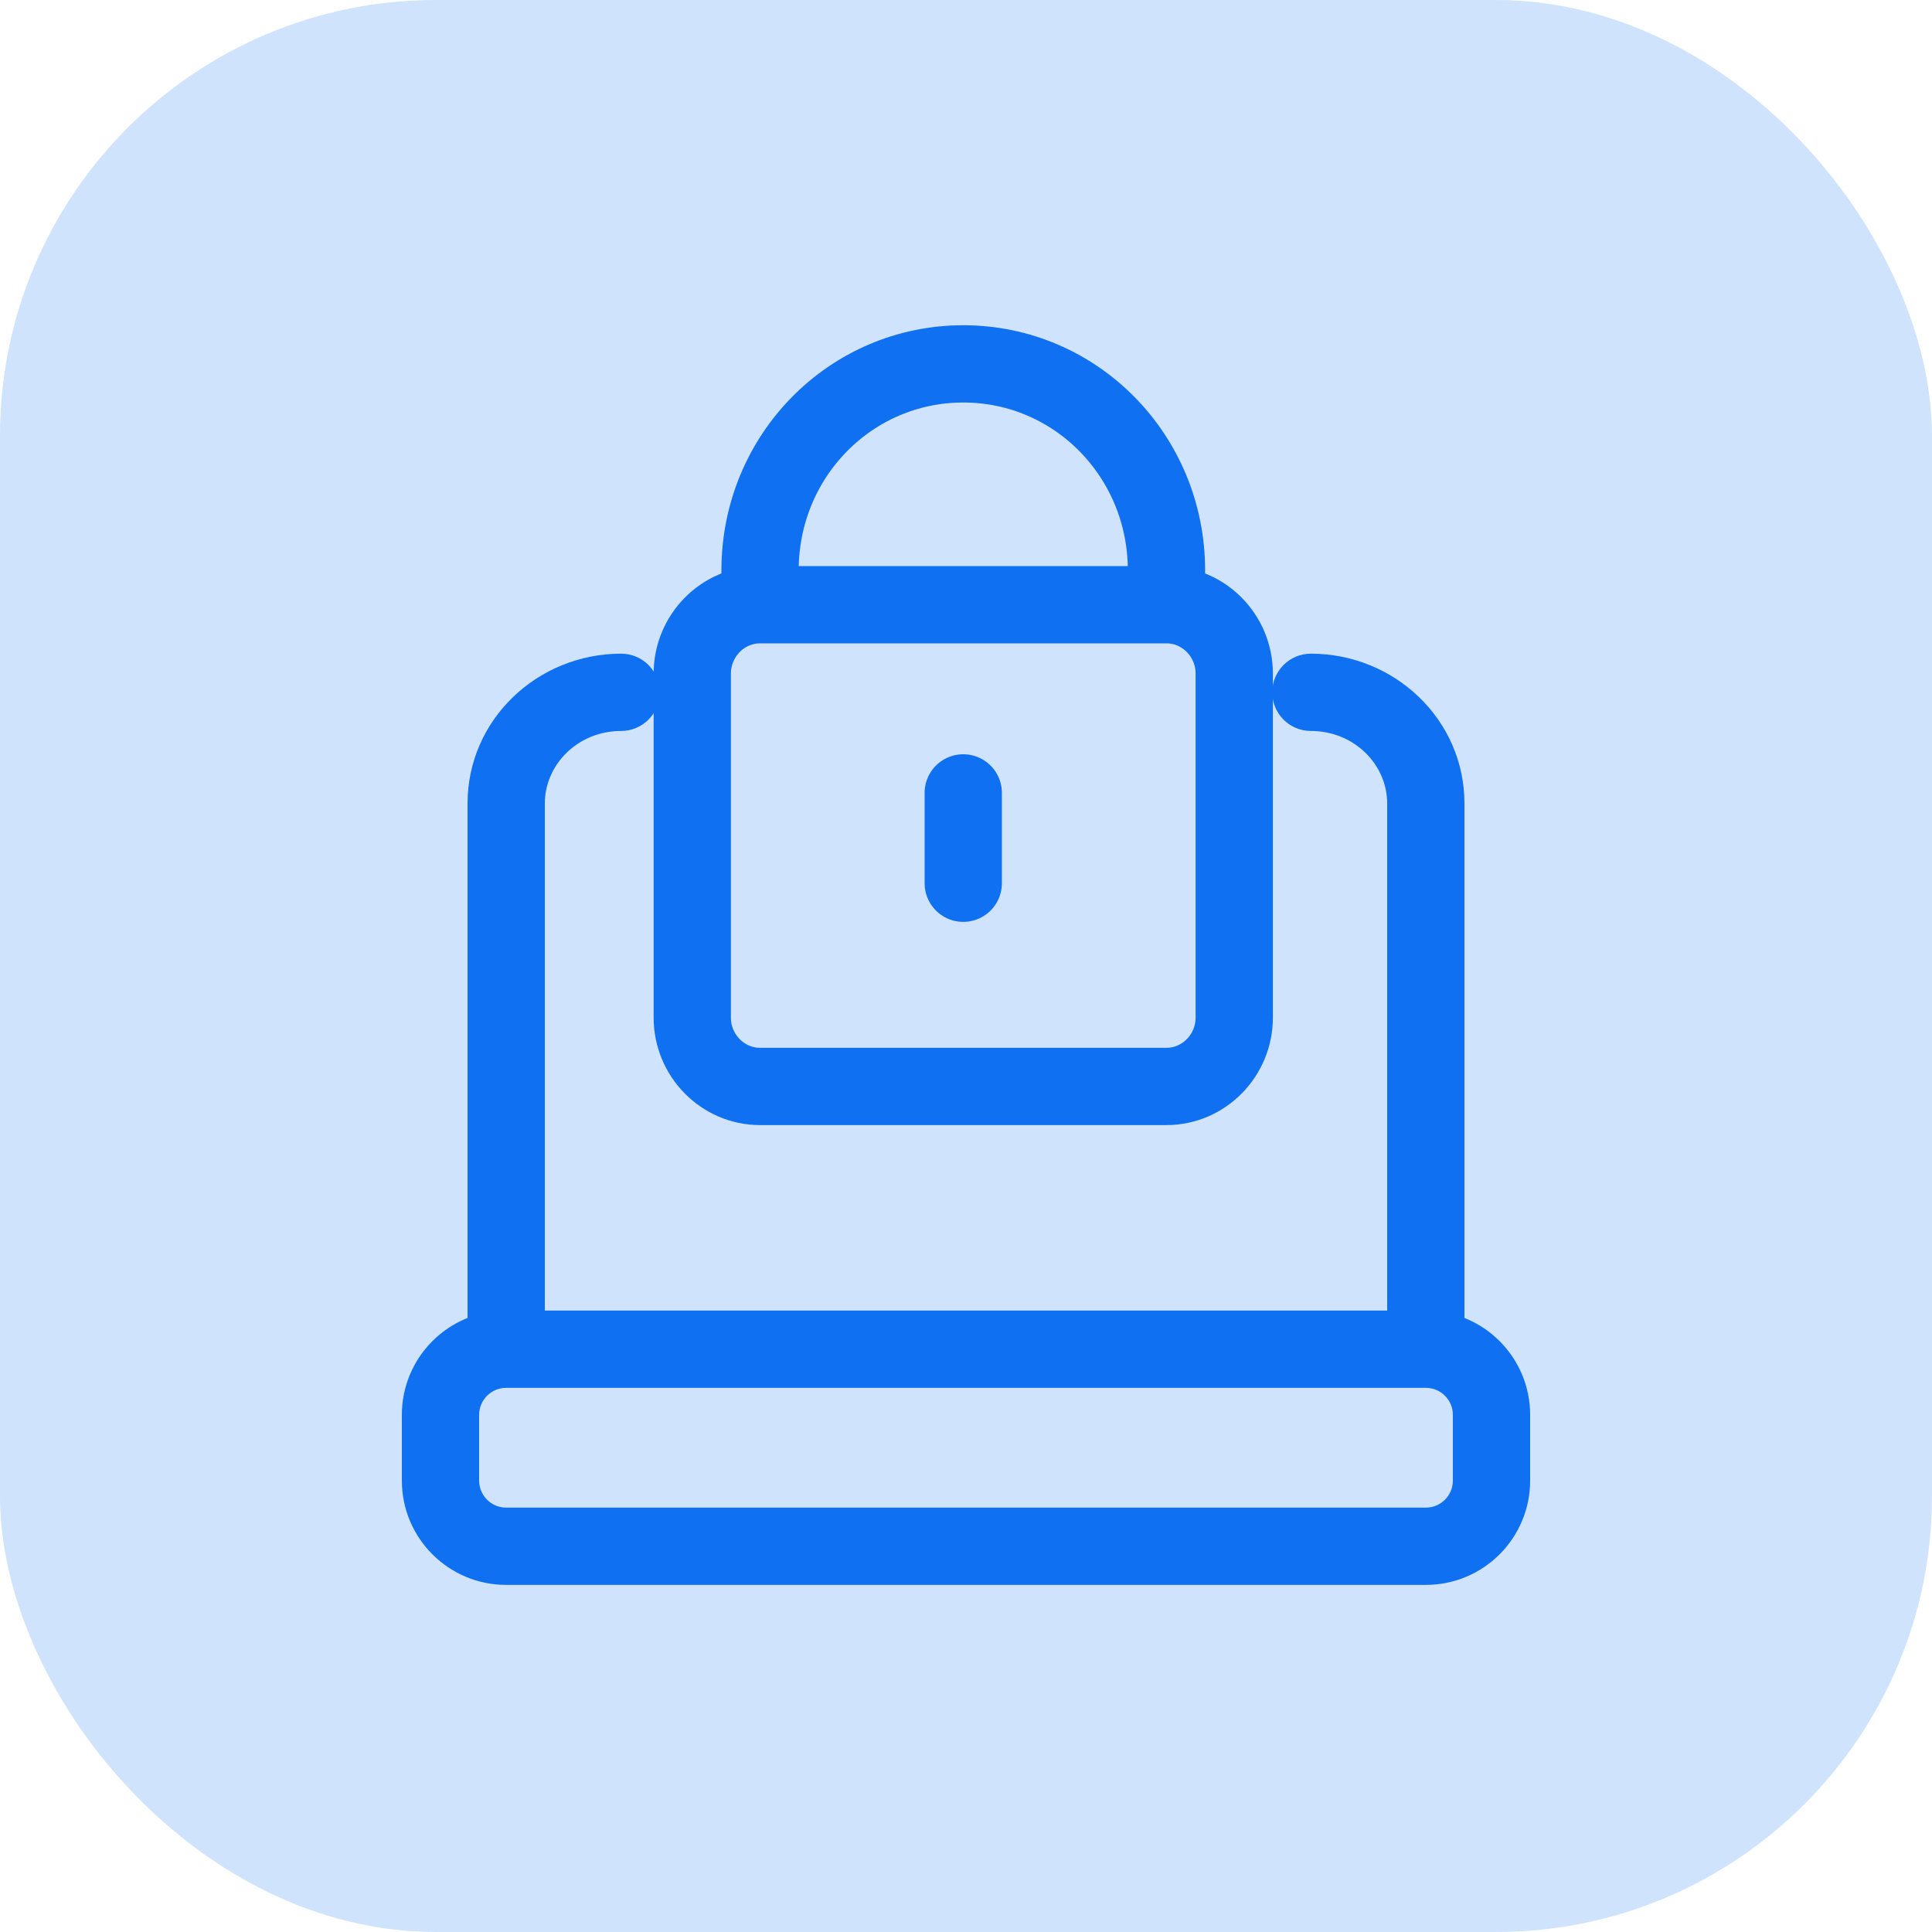 <svg width="50" height="50" viewBox="0 0 50 50" fill="none" xmlns="http://www.w3.org/2000/svg">
<rect width="50" height="50" rx="11.284" fill="#CFE3FC"/>
<path d="M16.075 18.917C16.628 18.917 17.075 18.469 17.075 17.917C17.075 17.365 16.628 16.917 16.075 16.917V18.917ZM33.925 16.917C33.373 16.917 32.925 17.365 32.925 17.917C32.925 18.469 33.373 18.917 33.925 18.917V16.917ZM35.9 34.067C35.9 34.619 36.348 35.067 36.9 35.067C37.453 35.067 37.9 34.619 37.9 34.067H35.9ZM12.1 34.067C12.1 34.619 12.548 35.067 13.1 35.067C13.653 35.067 14.1 34.619 14.1 34.067H12.1ZM35.9 20.794V34.067H37.9V20.794H35.9ZM14.1 34.067V20.794H12.1V34.067H14.1ZM33.925 18.917C35.048 18.917 35.9 19.789 35.9 20.794H37.9C37.9 18.621 36.089 16.917 33.925 16.917V18.917ZM16.075 16.917C13.912 16.917 12.1 18.621 12.1 20.794H14.1C14.1 19.789 14.953 18.917 16.075 18.917V16.917ZM13.1 35.917H36.9V33.917H13.1V35.917ZM37.6 36.617V38.317H39.6V36.617H37.6ZM36.9 39.017H13.1V41.017H36.9V39.017ZM12.4 38.317V36.617H10.4V38.317H12.4ZM13.1 39.017C12.714 39.017 12.4 38.704 12.4 38.317H10.4C10.4 39.808 11.609 41.017 13.1 41.017V39.017ZM37.6 38.317C37.6 38.704 37.287 39.017 36.9 39.017V41.017C38.392 41.017 39.6 39.808 39.6 38.317H37.6ZM36.9 35.917C37.287 35.917 37.6 36.23 37.6 36.617H39.6C39.6 35.126 38.392 33.917 36.9 33.917V35.917ZM13.1 33.917C11.609 33.917 10.4 35.126 10.4 36.617H12.4C12.4 36.23 12.714 35.917 13.1 35.917V33.917Z" fill="#0F71F2"/>
<path d="M19.67 15.65V14.76C19.67 11.8 22.015 9.417 24.929 9.417C27.843 9.417 30.188 11.8 30.188 14.76V15.65M19.67 15.65C18.705 15.65 17.916 16.452 17.916 17.431V26.336C17.916 27.316 18.705 28.117 19.67 28.117H30.188C31.153 28.117 31.942 27.316 31.942 26.336V17.431C31.942 16.452 31.153 15.65 30.188 15.65M19.67 15.65H30.188M24.929 22.858V20.52" stroke="#0F71F2" stroke-width="2" stroke-linecap="round"/>
</svg>
